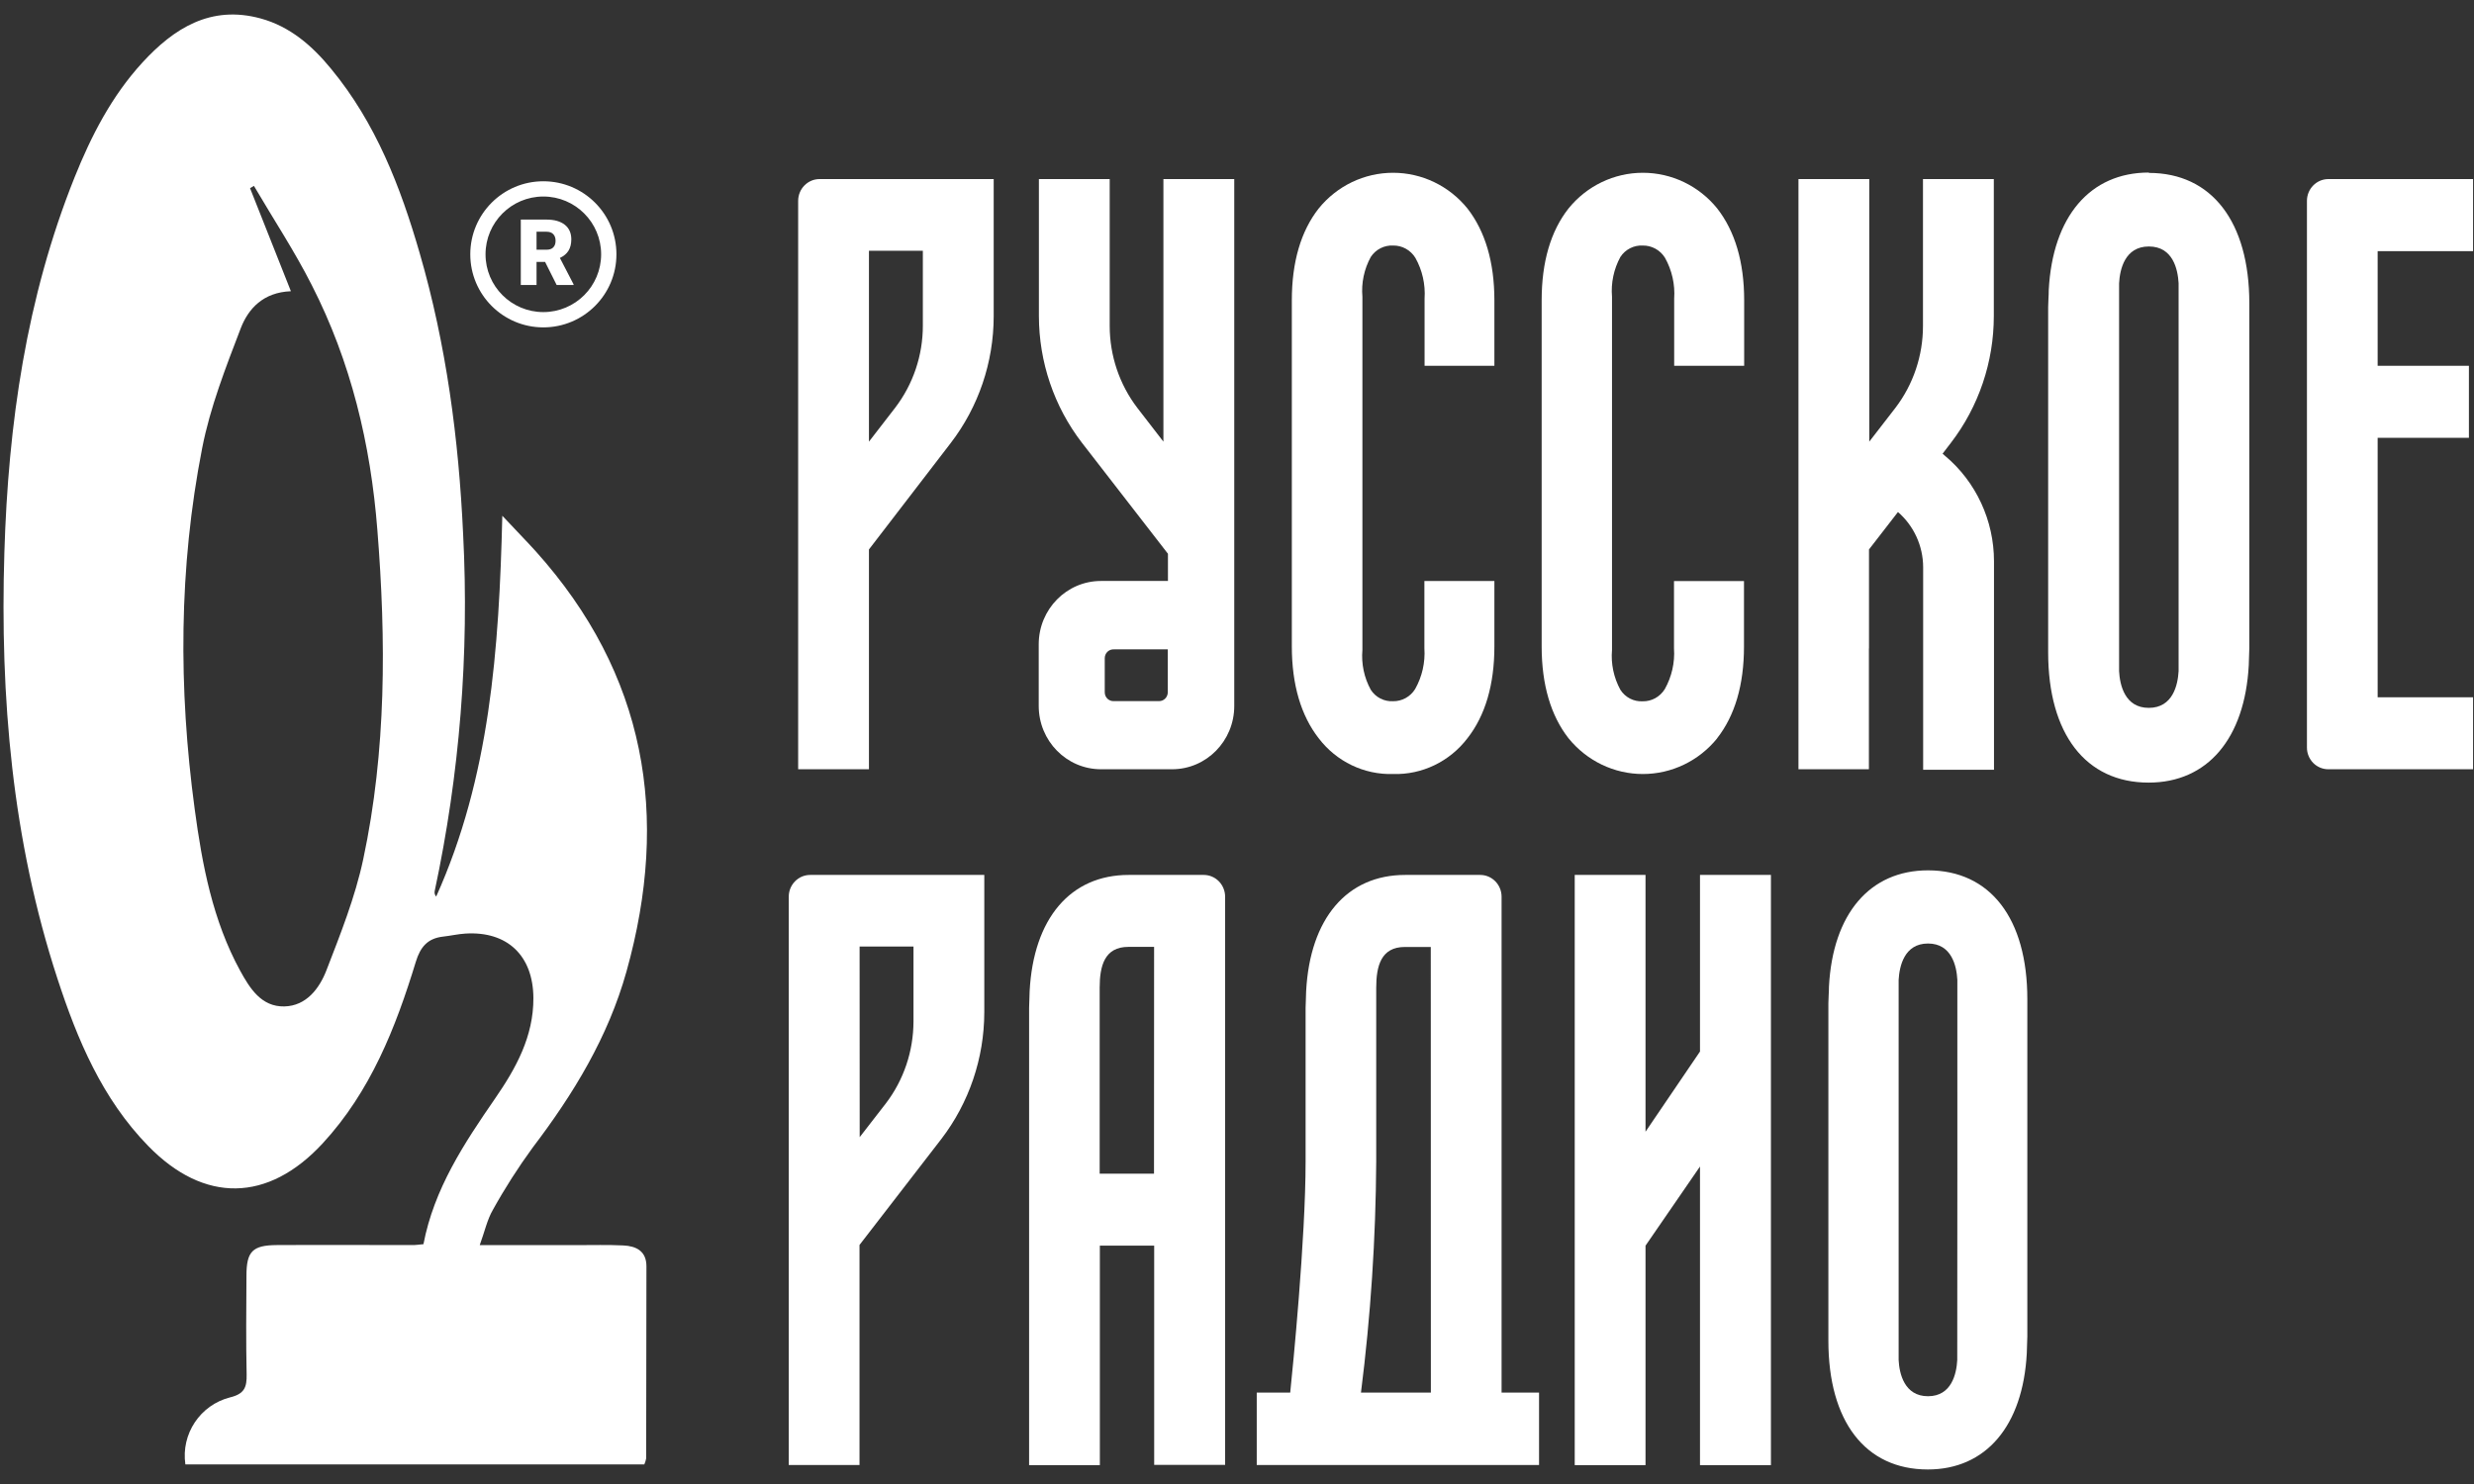 <svg width="55" height="33" viewBox="0 0 55 33" fill="none" xmlns="http://www.w3.org/2000/svg">
<rect x="0" y="0" width="55" height="33" fill="#333333" stroke="none"/>
<path fill-rule="evenodd" clip-rule="evenodd" d="M37.793 23.383L36.582 25.166V19.456H35.008V32.58H36.582V27.7L37.793 25.94V32.58H39.37V19.456H37.793V23.383Z" fill="white"/>
<path d="M25.655 26.1H24.447V21.964C24.447 21.479 24.555 21.056 25.084 21.056H25.657L25.655 26.1ZM26.761 19.456H25.091C23.798 19.456 22.976 20.422 22.89 22.041C22.89 22.174 22.878 22.297 22.878 22.413V32.58H24.451V27.7H25.659V32.575H27.236V19.941C27.236 19.813 27.186 19.689 27.097 19.598C27.008 19.507 26.887 19.456 26.761 19.456Z" fill="white"/>
<path d="M43.512 30.243C43.496 30.544 43.389 31.048 42.862 31.048C42.334 31.048 42.224 30.542 42.209 30.243C42.209 30.124 42.209 21.907 42.209 21.791C42.226 21.489 42.332 20.981 42.862 20.981C43.391 20.981 43.498 21.489 43.514 21.788C43.514 21.924 43.516 30.022 43.512 30.243ZM42.862 19.354C41.569 19.354 40.745 20.32 40.66 21.938C40.66 22.072 40.647 22.192 40.647 22.311V29.812C40.647 31.605 41.465 32.677 42.858 32.677C44.15 32.677 44.972 31.709 45.058 30.093C45.058 29.96 45.07 29.839 45.07 29.72V22.219C45.07 20.424 44.246 19.354 42.862 19.354Z" fill="white"/>
<path d="M19.11 21.048H20.308V22.713C20.307 23.373 20.092 24.014 19.695 24.535L19.112 25.287L19.11 21.048ZM17.535 19.939V32.578H19.108V27.684L20.927 25.328C21.544 24.523 21.88 23.532 21.882 22.511V19.456L18.012 19.456C17.885 19.456 17.764 19.506 17.675 19.597C17.585 19.688 17.535 19.811 17.535 19.939Z" fill="white"/>
<path d="M31.81 30.967H30.256C30.472 29.263 30.585 27.547 30.595 25.83V21.966C30.595 21.481 30.702 21.058 31.231 21.058H31.808L31.81 30.967ZM33.382 30.967V20.684V19.941C33.382 19.673 33.169 19.456 32.906 19.456H31.239C29.945 19.456 29.123 20.422 29.037 22.041C29.037 22.174 29.025 22.297 29.025 22.413V25.83C29.025 27.55 28.739 30.436 28.683 30.967H27.939V32.578H34.215V30.967H33.382Z" fill="white"/>
<path fill-rule="evenodd" clip-rule="evenodd" d="M41.55 14.419V12.218L42.194 11.386C42.547 11.692 42.752 12.139 42.754 12.611V17.118H44.329V12.482C44.329 11.575 43.93 10.714 43.241 10.137L43.186 10.089L43.372 9.846C43.99 9.041 44.325 8.048 44.325 7.027V3.982H42.75V7.247C42.751 7.907 42.535 8.549 42.137 9.07L41.556 9.821V3.982H39.982V17.106H41.548V14.419" fill="white"/>
<path fill-rule="evenodd" clip-rule="evenodd" d="M54.979 5.585V3.982H51.76C51.498 3.984 51.286 4.2 51.286 4.467V16.621C51.285 16.749 51.335 16.873 51.424 16.964C51.513 17.055 51.634 17.106 51.76 17.106H54.979V15.506H52.858V9.736H54.887V8.134H52.858V5.585H54.979Z" fill="white"/>
<path fill-rule="evenodd" clip-rule="evenodd" d="M38.172 16.419C38.569 15.914 38.771 15.229 38.771 14.378V12.922H37.215V14.418C37.237 14.733 37.165 15.048 37.011 15.323C36.904 15.496 36.717 15.6 36.516 15.595C36.319 15.605 36.131 15.508 36.023 15.339C35.875 15.069 35.81 14.759 35.837 14.451V6.6C35.811 6.293 35.876 5.984 36.023 5.714C36.133 5.546 36.322 5.45 36.52 5.46C36.72 5.457 36.908 5.56 37.015 5.733C37.169 6.008 37.241 6.324 37.219 6.64V8.134H38.775V6.677C38.775 5.828 38.571 5.142 38.176 4.636C37.77 4.133 37.163 3.842 36.523 3.842C35.883 3.842 35.277 4.133 34.87 4.636C34.473 5.14 34.273 5.828 34.273 6.677V14.376C34.273 15.227 34.477 15.914 34.87 16.417C35.277 16.92 35.883 17.212 36.523 17.212C37.163 17.212 37.77 16.92 38.176 16.417" fill="white"/>
<path d="M48.433 14.923C48.416 15.229 48.306 15.741 47.77 15.741C47.235 15.741 47.126 15.227 47.11 14.925C47.11 14.803 47.11 6.419 47.11 6.301C47.126 5.995 47.235 5.481 47.772 5.481C48.31 5.481 48.416 5.995 48.433 6.298C48.433 6.444 48.435 14.715 48.433 14.923ZM47.772 3.837C46.464 3.837 45.632 4.815 45.546 6.45C45.546 6.586 45.533 6.708 45.533 6.827V14.507C45.533 16.321 46.368 17.403 47.766 17.403C49.075 17.403 49.905 16.425 49.993 14.79C49.993 14.659 50.005 14.534 50.005 14.413V6.742C50.005 4.936 49.171 3.845 47.772 3.845V3.837Z" fill="white"/>
<path fill-rule="evenodd" clip-rule="evenodd" d="M30.971 17.212C31.614 17.231 32.228 16.935 32.623 16.417C33.019 15.912 33.222 15.225 33.222 14.376V12.92H31.666V14.416C31.687 14.731 31.616 15.046 31.461 15.321C31.355 15.494 31.167 15.597 30.966 15.593C30.77 15.603 30.582 15.507 30.474 15.339C30.326 15.069 30.261 14.759 30.288 14.451V6.6C30.261 6.293 30.326 5.984 30.474 5.714C30.584 5.546 30.773 5.45 30.971 5.46C31.171 5.457 31.358 5.56 31.465 5.733C31.62 6.008 31.691 6.324 31.67 6.64V8.134H33.222V6.677C33.222 5.828 33.017 5.142 32.623 4.636C32.216 4.133 31.61 3.842 30.97 3.842C30.329 3.842 29.723 4.133 29.316 4.636C28.92 5.14 28.719 5.828 28.719 6.677V14.376C28.719 15.227 28.924 15.914 29.316 16.417C29.711 16.936 30.326 17.231 30.971 17.212Z" fill="white"/>
<path d="M19.318 5.576H20.516L20.516 7.241C20.517 7.901 20.301 8.542 19.903 9.064L19.318 9.821V5.576ZM17.744 4.467V17.106H19.318V12.218L21.134 9.854C21.753 9.05 22.09 8.057 22.091 7.035V3.982H18.22C17.957 3.982 17.744 4.199 17.744 4.467Z" fill="white"/>
<path d="M25.961 15.395C25.961 15.503 25.875 15.591 25.768 15.591H24.764C24.711 15.594 24.659 15.575 24.62 15.538C24.582 15.501 24.56 15.45 24.56 15.395V14.636C24.56 14.582 24.582 14.53 24.62 14.493C24.659 14.456 24.711 14.437 24.764 14.44H25.961V15.395ZM25.864 3.982V9.821L25.284 9.07C24.886 8.549 24.67 7.907 24.67 7.247V3.982H23.096V7.027C23.097 8.049 23.433 9.041 24.053 9.846L25.965 12.314V12.919H24.476C23.712 12.919 23.093 13.549 23.092 14.326V15.699C23.093 16.476 23.712 17.106 24.476 17.106H26.057C26.82 17.106 27.439 16.476 27.439 15.699V3.982H25.864Z" fill="white"/>
<path d="M9.414 27.667C9.649 26.436 10.317 25.427 11.009 24.424C11.472 23.753 11.862 23.047 11.858 22.193C11.853 21.252 11.28 20.703 10.349 20.76C10.18 20.77 10.014 20.81 9.846 20.828C9.505 20.868 9.345 21.058 9.244 21.388C8.796 22.856 8.236 24.275 7.172 25.427C5.959 26.738 4.539 26.763 3.293 25.481C2.273 24.435 1.72 23.121 1.277 21.762C0.27 18.682 -0.001 15.505 0.097 12.289C0.183 9.429 0.585 6.623 1.657 3.946C2.028 3.02 2.483 2.137 3.162 1.395C3.867 0.625 4.688 0.109 5.793 0.41C6.449 0.589 6.943 1.02 7.361 1.531C8.355 2.734 8.904 4.155 9.33 5.629C9.922 7.667 10.198 9.761 10.296 11.88C10.433 14.543 10.22 17.211 9.663 19.818C9.655 19.861 9.668 19.905 9.697 19.937C10.889 17.286 11.095 14.457 11.167 11.469C11.46 11.782 11.691 12.018 11.911 12.26C14.362 14.991 14.898 18.136 13.927 21.605C13.519 23.062 12.751 24.324 11.842 25.519C11.519 25.962 11.223 26.424 10.957 26.904C10.83 27.123 10.776 27.384 10.665 27.688H12.836C13.175 27.688 13.516 27.679 13.855 27.695C14.142 27.708 14.371 27.819 14.371 28.158C14.371 29.582 14.369 31.006 14.365 32.431C14.357 32.477 14.343 32.522 14.324 32.564H4.121C4.022 31.886 4.45 31.243 5.114 31.074C5.436 30.996 5.489 30.847 5.483 30.561C5.467 29.83 5.475 29.098 5.479 28.366C5.479 27.829 5.614 27.691 6.149 27.687C7.155 27.681 8.161 27.687 9.167 27.687C9.245 27.688 9.322 27.675 9.414 27.667ZM6.467 6.476C5.854 6.5 5.521 6.861 5.352 7.3C5.018 8.172 4.672 9.056 4.494 9.967C3.973 12.626 3.966 15.31 4.328 17.991C4.495 19.233 4.728 20.467 5.339 21.586C5.554 21.978 5.81 22.391 6.322 22.38C6.809 22.369 7.099 21.982 7.255 21.582C7.568 20.773 7.895 19.953 8.075 19.107C8.59 16.689 8.585 14.237 8.389 11.782C8.24 9.876 7.802 8.046 6.931 6.34C6.547 5.582 6.077 4.871 5.645 4.133L5.559 4.185L6.467 6.476Z" fill="white"/>
<path fill-rule="evenodd" clip-rule="evenodd" d="M12.079 4.031C11.182 4.031 10.455 4.758 10.455 5.655C10.455 6.552 11.182 7.28 12.079 7.28C12.977 7.28 13.704 6.552 13.704 5.655C13.704 4.758 12.977 4.031 12.079 4.031ZM10.794 5.655C10.794 4.946 11.37 4.37 12.079 4.37C12.789 4.37 13.364 4.946 13.364 5.655C13.364 6.365 12.789 6.94 12.079 6.94C11.37 6.94 10.794 6.365 10.794 5.655Z" fill="white"/>
<path d="M12.118 5.824H11.928V6.337H11.578V4.883H12.15C12.323 4.883 12.457 4.921 12.555 4.997C12.652 5.074 12.701 5.182 12.701 5.322C12.701 5.423 12.68 5.507 12.639 5.574C12.598 5.641 12.534 5.695 12.447 5.736L12.751 6.322V6.337H12.375L12.118 5.824ZM11.928 5.553H12.15C12.217 5.553 12.267 5.536 12.3 5.501C12.334 5.466 12.351 5.417 12.351 5.354C12.351 5.292 12.334 5.243 12.3 5.207C12.266 5.171 12.216 5.153 12.15 5.153H11.928V5.553Z" fill="white"/>
</svg>

